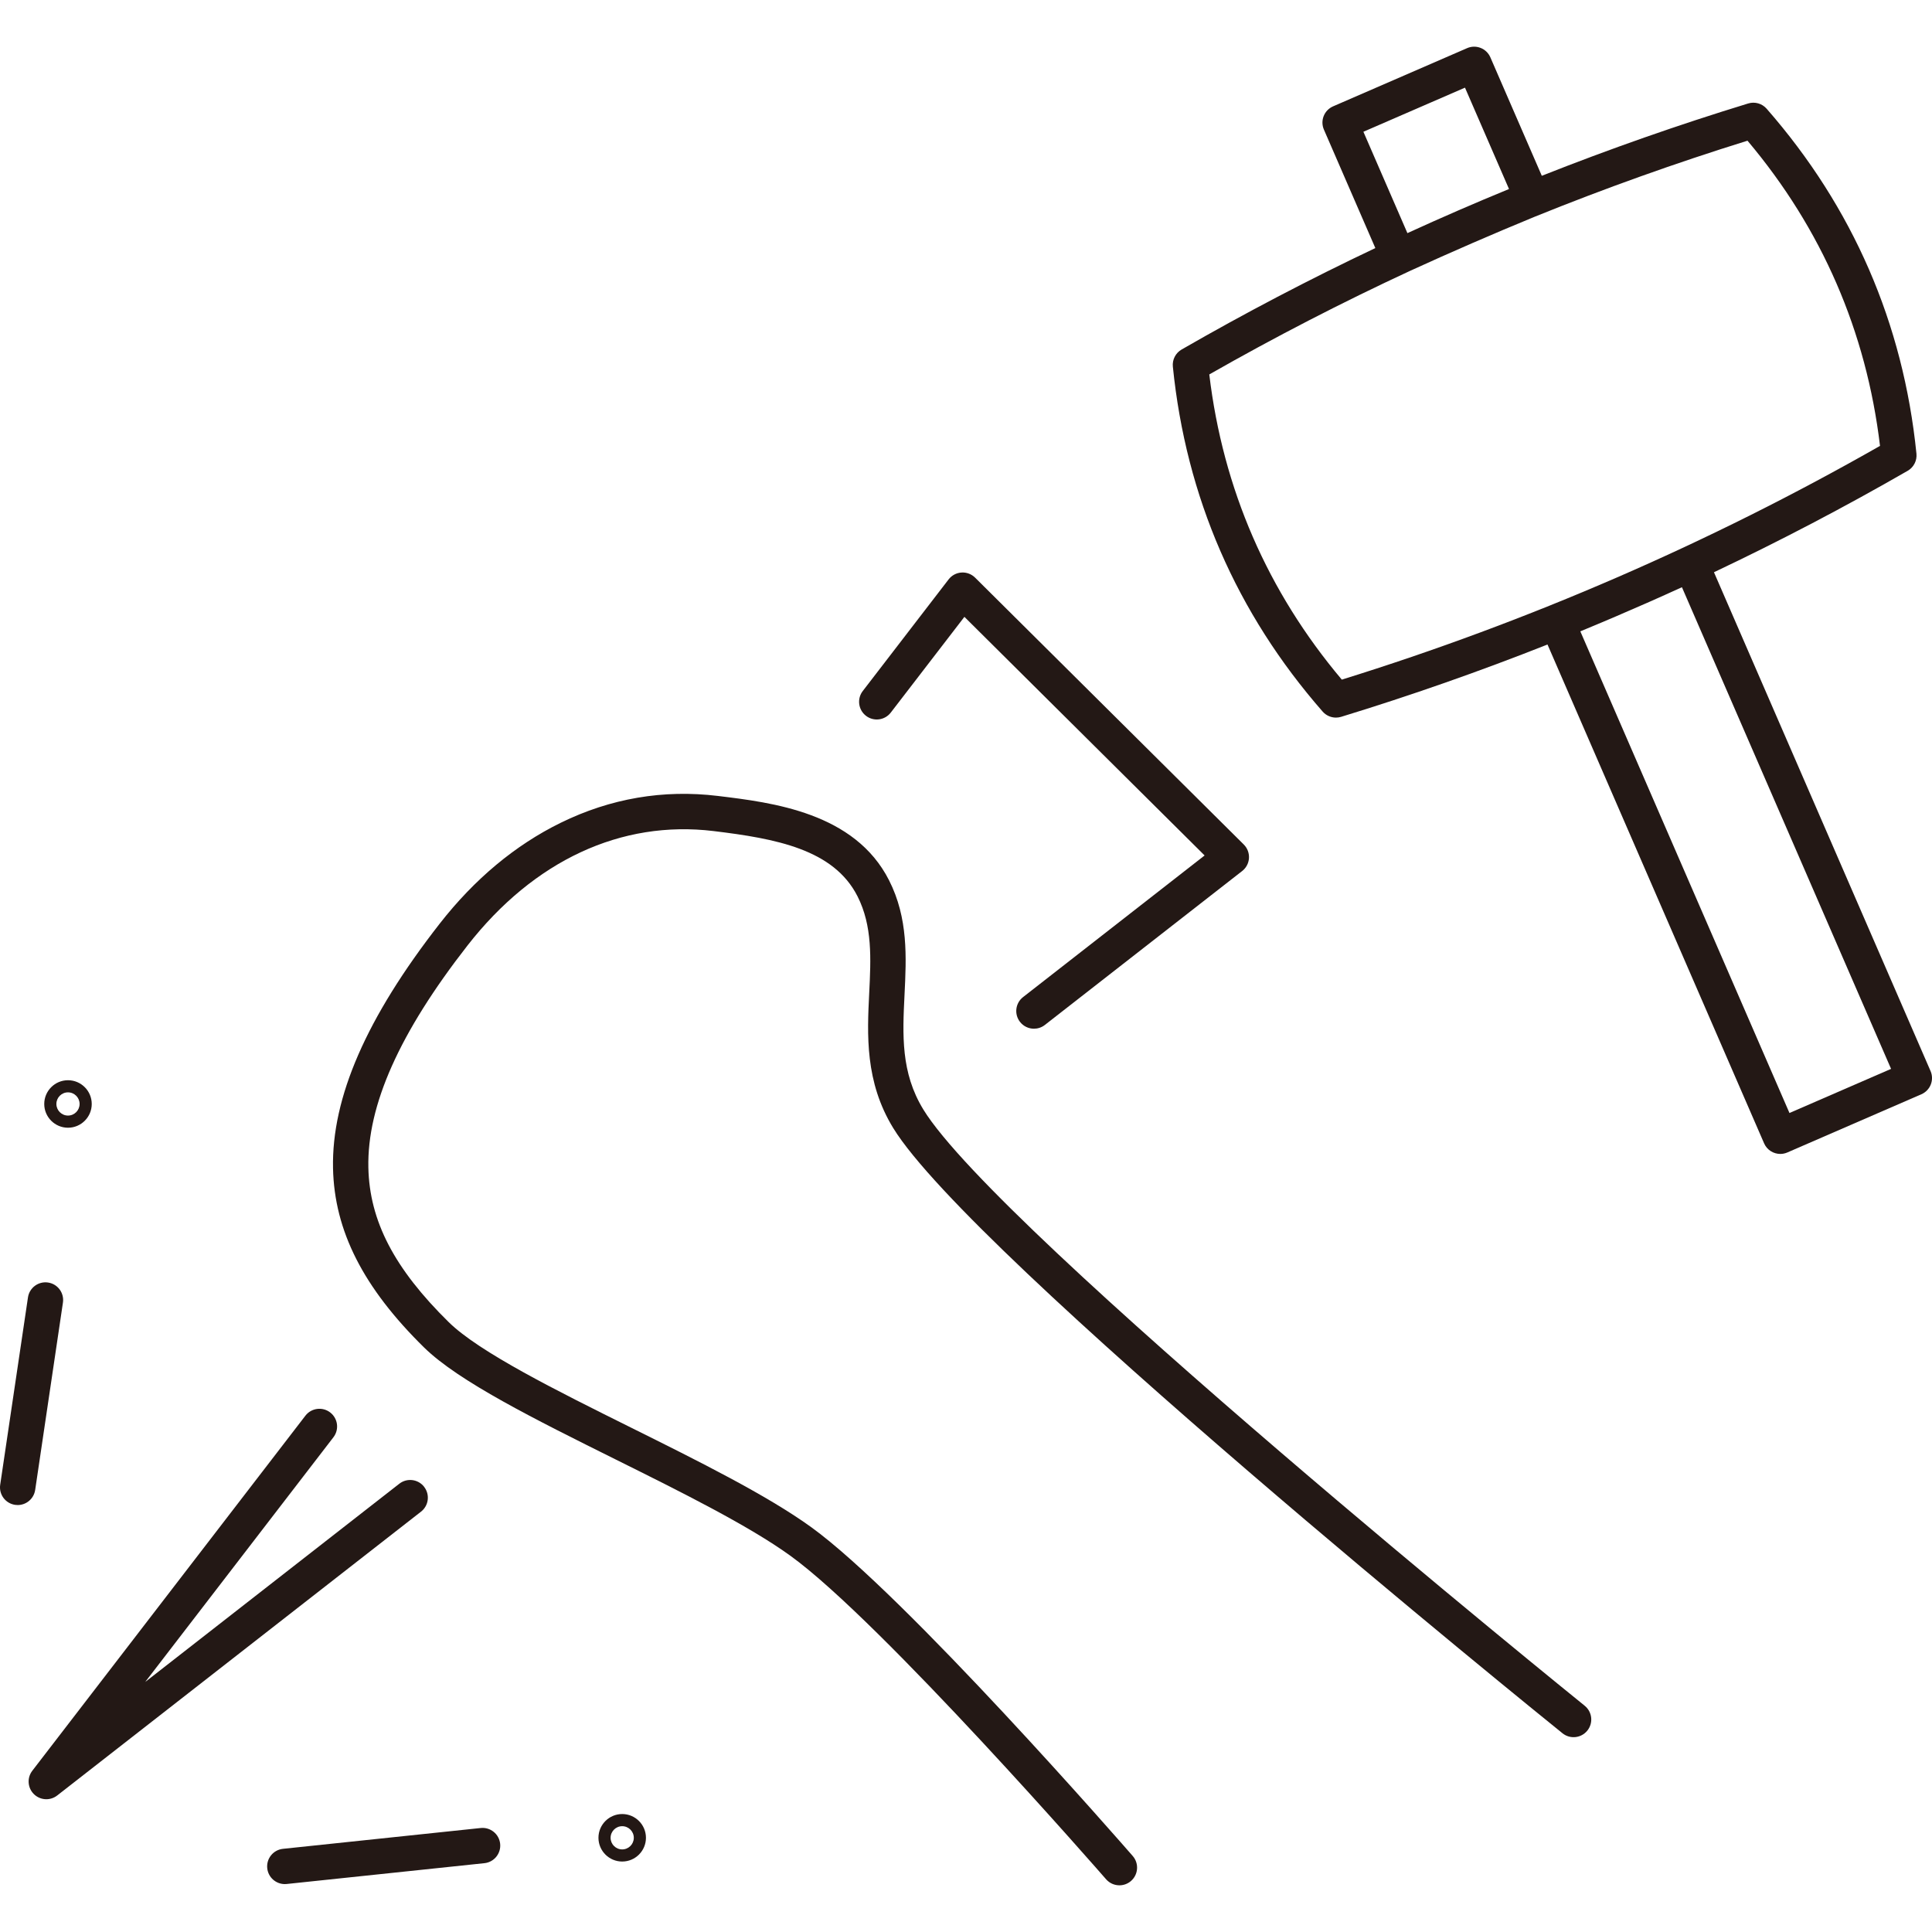 <?xml version="1.0" encoding="UTF-8"?><svg id="icon" xmlns="http://www.w3.org/2000/svg" width="1200" height="1200" viewBox="0 0 1200 1200"><rect width="1200" height="1200" style="fill:none;"/><path d="M1199.09,665.23l-134.52-309.8c40.93-19.4,81.09-40.42,120.32-63.01,3.75-2.16,5.88-6.32,5.45-10.62-8.18-80.94-39.48-153.03-93.04-214.26-2.85-3.26-7.34-4.54-11.48-3.27-43.29,13.25-86.06,28.25-128.18,44.92l-31.95-73.58c-2.42-5.56-8.88-8.12-14.45-5.7l-83.24,36.15c-2.67,1.16-4.77,3.33-5.84,6.04s-1.02,5.73.14,8.4l31.95,73.58c-40.93,19.4-81.09,40.42-120.32,63.01-3.75,2.16-5.88,6.32-5.45,10.62,8.18,80.94,39.48,153.03,93.04,214.26,2.12,2.42,5.15,3.75,8.27,3.75,1.07,0,2.15-.16,3.21-.48,43.29-13.25,86.06-28.25,128.18-44.92l134.52,309.8c1.8,4.14,5.84,6.61,10.08,6.61,1.46,0,2.94-.29,4.37-.91l83.25-36.15c2.67-1.16,4.77-3.33,5.84-6.04,1.07-2.71,1.02-5.73-.14-8.4ZM846.83,81.84l63.1-27.4,27.34,62.96c-21.21,8.71-42.25,17.85-63.1,27.4l-27.34-62.96ZM751.11,232.57c40.67-23.18,82.32-44.66,124.81-64.38,25.47-11.65,51.46-22.94,77.36-33.59,43.37-17.56,87.47-33.33,132.12-47.21,46.15,54.75,73.81,118.46,82.31,189.56-105.7,60.25-218.1,109.07-334.29,145.18-46.15-54.75-73.81-118.46-82.31-189.57ZM1111.47,691.31l-129.9-299.17c2.52-1.04,5.04-2.1,7.56-3.15,1.02-.43,2.05-.85,3.07-1.28,3.19-1.34,6.38-2.68,9.57-4.04.68-.29,1.36-.59,2.05-.88,6.29-2.69,12.56-5.41,18.82-8.17.69-.3,1.38-.61,2.07-.91,3.17-1.4,6.32-2.81,9.48-4.23,1-.45,2-.91,3-1.36,2.5-1.13,5-2.25,7.49-3.39l129.9,299.17-63.1,27.4Z" style="fill:#231815;"/><path d="M21.85,925.44l17.24-116.37c.89-6-3.25-11.59-9.25-12.47-6.01-.89-11.58,3.25-12.47,9.25L.12,922.22c-.89,6,3.25,11.59,9.25,12.47.55.08,1.09.12,1.62.12,5.35,0,10.04-3.92,10.85-9.37Z" style="fill:#231815;"/><path d="M298.58,1135.41l-122.82,12.93c-6.03.63-10.41,6.04-9.77,12.07.59,5.64,5.36,9.83,10.91,9.83.38,0,.77-.02,1.16-.06l122.82-12.93c6.03-.63,10.41-6.04,9.77-12.07s-6.04-10.4-12.07-9.77Z" style="fill:#231815;"/><path d="M537.88,444.61c4.81,3.7,11.7,2.8,15.4-2.01l45.73-59.46,149.2,148.2-112.76,87.97c-4.78,3.73-5.64,10.63-1.9,15.41,2.17,2.78,5.4,4.23,8.67,4.23,2.36,0,4.74-.76,6.75-2.32l122.58-95.63c2.49-1.94,4.02-4.86,4.21-8,.19-3.15-.99-6.23-3.22-8.45l-166.89-165.77c-2.24-2.22-5.32-3.38-8.47-3.17-3.15.21-6.05,1.76-7.97,4.26l-53.33,69.34c-3.7,4.81-2.8,11.7,2.01,15.4Z" style="fill:#231815;"/><path d="M263.43,923.47c-3.73-4.78-10.63-5.64-15.41-1.9l-157.82,123.12,116.9-151.99c3.7-4.81,2.8-11.7-2.01-15.4-4.81-3.7-11.7-2.8-15.4,2.01l-169.63,220.54c-3.37,4.38-2.96,10.59.97,14.49,2.13,2.11,4.93,3.19,7.74,3.19,2.37,0,4.76-.77,6.75-2.32l226-176.31c4.78-3.73,5.63-10.63,1.9-15.41Z" style="fill:#231815;"/><path d="M984.28,1059.46c-3.64-2.94-364.34-294.57-410.76-370.3-14.08-22.98-12.92-46.47-11.7-71.34,1.15-23.33,2.34-47.45-9.6-71.03-21.34-42.12-72.51-48.32-106.37-52.42-33.85-4.1-66.69,1.52-97.61,16.69-28.24,13.86-53.52,34.94-75.16,62.67-45.49,58.29-67.15,107.98-66.23,151.9.81,38.83,18.78,74.19,56.53,111.29,21.45,21.08,68.86,44.64,119.04,69.59,40.57,20.17,82.53,41.02,108.52,59.81,56.46,40.81,194.67,199.31,196.06,200.91,2.17,2.49,5.22,3.77,8.29,3.77,2.56,0,5.13-.89,7.21-2.7,4.57-3.98,5.05-10.92,1.07-15.5-5.74-6.6-141.27-162.01-199.76-204.29-27.46-19.84-70.24-41.11-111.61-61.67-46.44-23.08-94.46-46.96-113.43-65.58-33.86-33.27-49.27-62.9-49.97-96.08-.81-38.67,19.34-83.78,61.59-137.93,41.18-52.77,95.45-78.01,152.82-71.06,38.67,4.68,74.6,11.31,89.42,40.54,9.31,18.38,8.32,38.61,7.26,60.02-1.28,25.84-2.72,55.14,14.91,83.9,48.38,78.93,400.71,363.82,415.69,375.91,4.72,3.81,11.63,3.07,15.44-1.65s3.07-11.63-1.65-15.44Z" style="fill:#231815;"/><path d="M42.23,700.45c8.13,0,14.75-6.62,14.75-14.75s-6.62-14.75-14.75-14.75-14.75,6.62-14.75,14.75,6.62,14.75,14.75,14.75ZM42.23,678.48c3.98,0,7.21,3.24,7.21,7.21s-3.23,7.21-7.21,7.21-7.21-3.24-7.21-7.21,3.23-7.21,7.21-7.21Z" style="fill:#231815;"/><path d="M386.46,1126.73c-8.13,0-14.75,6.62-14.75,14.75s6.62,14.75,14.75,14.75,14.75-6.62,14.75-14.75-6.62-14.75-14.75-14.75ZM386.46,1148.7c-3.98,0-7.21-3.24-7.21-7.21s3.24-7.21,7.21-7.21,7.21,3.24,7.21,7.21-3.23,7.21-7.21,7.21Z" style="fill:#231815;"/></svg>